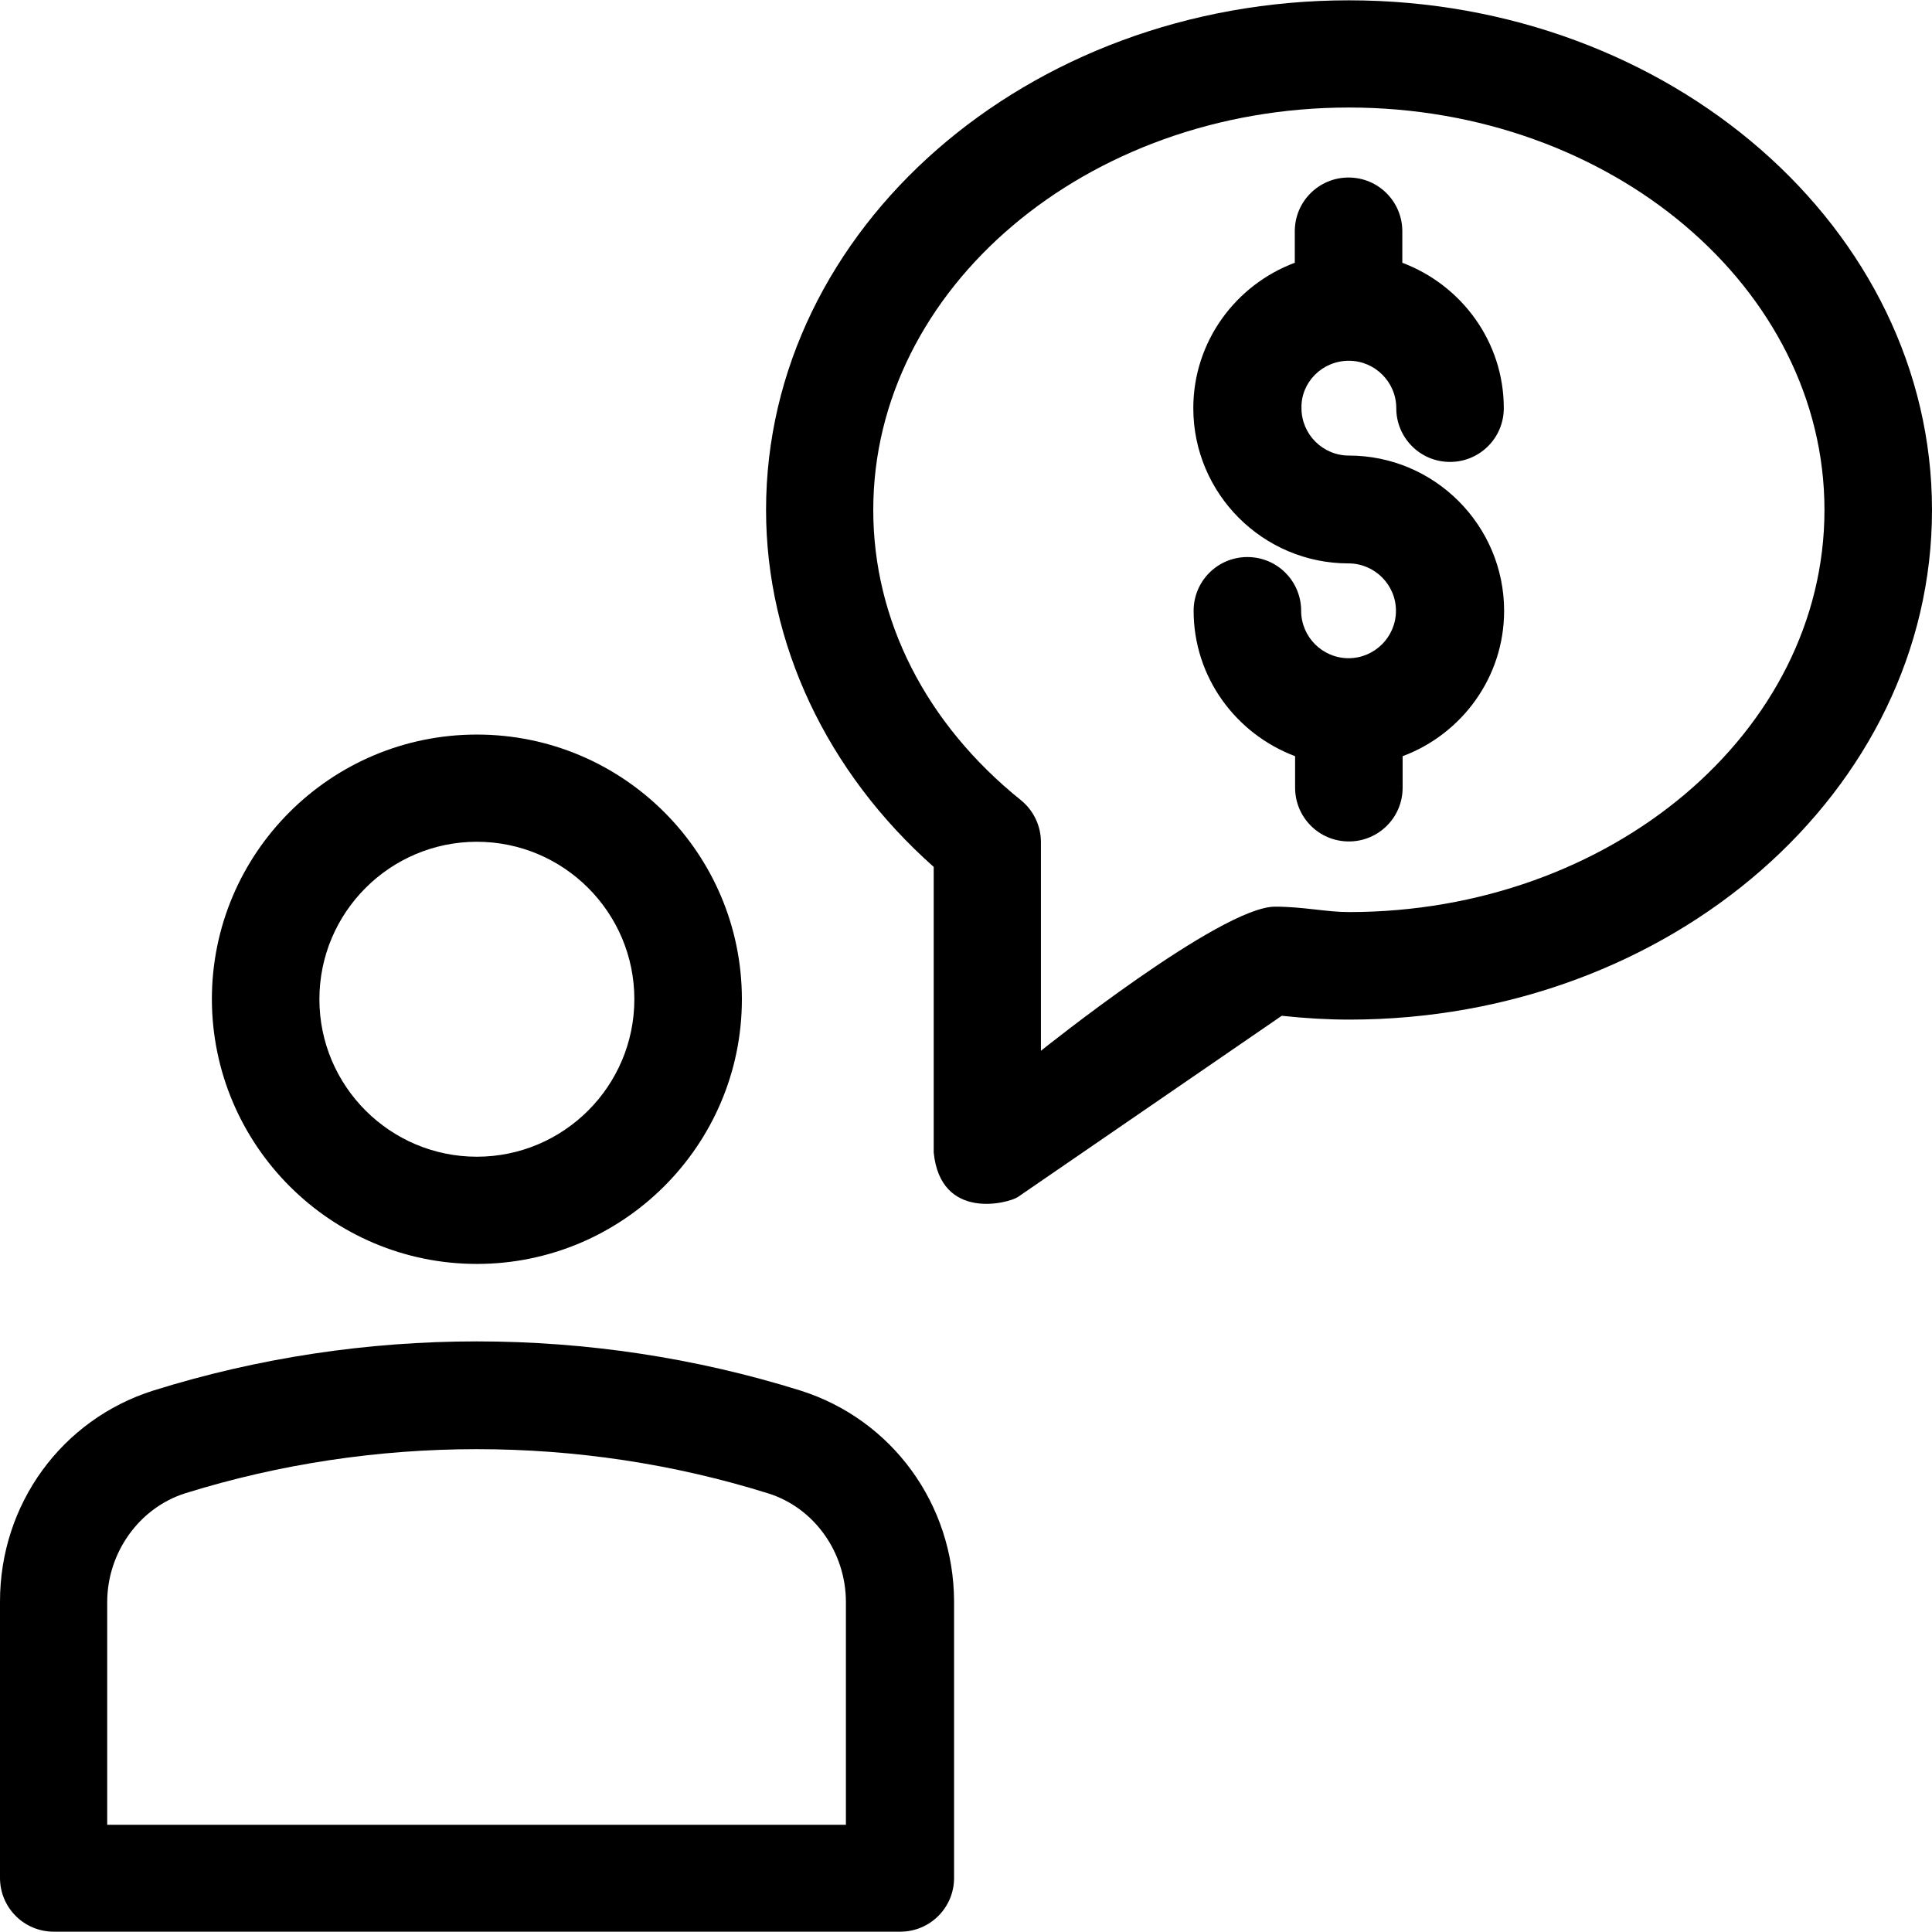 <?xml version="1.0" encoding="iso-8859-1"?>
<!-- Uploaded to: SVG Repo, www.svgrepo.com, Generator: SVG Repo Mixer Tools -->
<svg fill="#000000" height="800px" width="800px" version="1.1" id="Layer_1" xmlns="http://www.w3.org/2000/svg" xmlns:xlink="http://www.w3.org/1999/xlink" 
	 viewBox="0 0 392.598 392.598" xml:space="preserve">
<g>
	<g>
		<path d="M162.651,282.57c-42.602-13.317-88.954-13.317-131.491,0C12.541,288.452,0,305.648,0,325.43v56.178
			c0,6.012,4.849,10.925,10.925,10.925H182.95c6.012,0,10.925-4.849,10.925-10.925V325.43
			C193.81,305.648,181.269,288.452,162.651,282.57z M21.786,370.812V325.56c0-10.02,6.465-19.135,15.838-22.109
			c38.4-11.96,80.162-11.96,118.432,0c9.374,2.909,15.838,11.96,15.838,22.109v45.253H21.786z"/>
	</g>
</g>
<g>
	<g>
		<path d="M96.905,149.269c-29.737,0-53.85,24.113-53.85,53.786c0.065,29.673,24.178,53.786,53.85,53.786
			s53.851-24.113,53.851-53.786S126.642,149.269,96.905,149.269z M96.905,235.054c-17.648,0-32-14.352-32-32
			c0-17.648,14.352-32,32-32c17.648,0,32,14.352,32,32C128.905,220.703,114.554,235.054,96.905,235.054z"/>
	</g>
</g>
<g>
	<g>
		<path d="M274.101,92.574c-5.301,0-9.632-4.331-9.632-9.632c-0.129-5.236,4.202-9.632,9.632-9.632c5.301,0,9.632,4.331,9.632,9.632
			c0,6.012,4.848,10.925,10.925,10.925c6.012,0,10.925-4.849,10.925-10.925c0-13.511-8.598-25.018-20.622-29.543v-6.4
			c0-6.012-4.849-10.925-10.925-10.925c-6.012,0-10.925,4.849-10.925,10.925v6.4c-11.96,4.461-20.622,15.968-20.622,29.543
			c0,17.39,14.158,31.547,31.547,31.547c5.301,0,9.632,4.331,9.632,9.632c0,5.301-4.331,9.632-9.632,9.632
			c-5.301,0-9.632-4.331-9.632-9.632c0-6.012-4.849-10.925-10.925-10.925c-6.012,0-10.925,4.849-10.925,10.925
			c0,13.511,8.598,25.018,20.622,29.543v6.4c0,6.012,4.848,10.925,10.925,10.925c6.012,0,10.925-4.848,10.925-10.925v-6.4
			c11.96-4.461,20.622-15.968,20.622-29.543C305.648,106.731,291.491,92.574,274.101,92.574z"/>
	</g>
</g>
<g>
	<g>
		<path d="M274.101,0.065c-65.358,0-118.432,46.416-118.432,103.564c0,27.151,12.347,53.269,34.069,72.533v58.052
			c1.422,13.964,15.192,10.279,17.067,9.05l53.657-36.848c4.849,0.517,9.374,0.776,13.705,0.776
			c65.358,0,118.432-46.416,118.432-103.564C392.598,46.481,339.394,0.065,274.101,0.065z M274.101,185.341
			c-4.59,0-9.244-1.099-14.998-1.099c-11.055,0-47.58,29.285-47.58,29.285v-42.408c0-3.297-1.487-6.4-4.008-8.469
			c-19.394-15.58-30.061-36.655-30.061-59.022c0-45.059,43.378-81.778,96.646-81.778c53.269,0,96.646,36.719,96.646,81.778
			C370.747,148.751,327.305,185.341,274.101,185.341z"/>
	</g>
</g>
</svg>